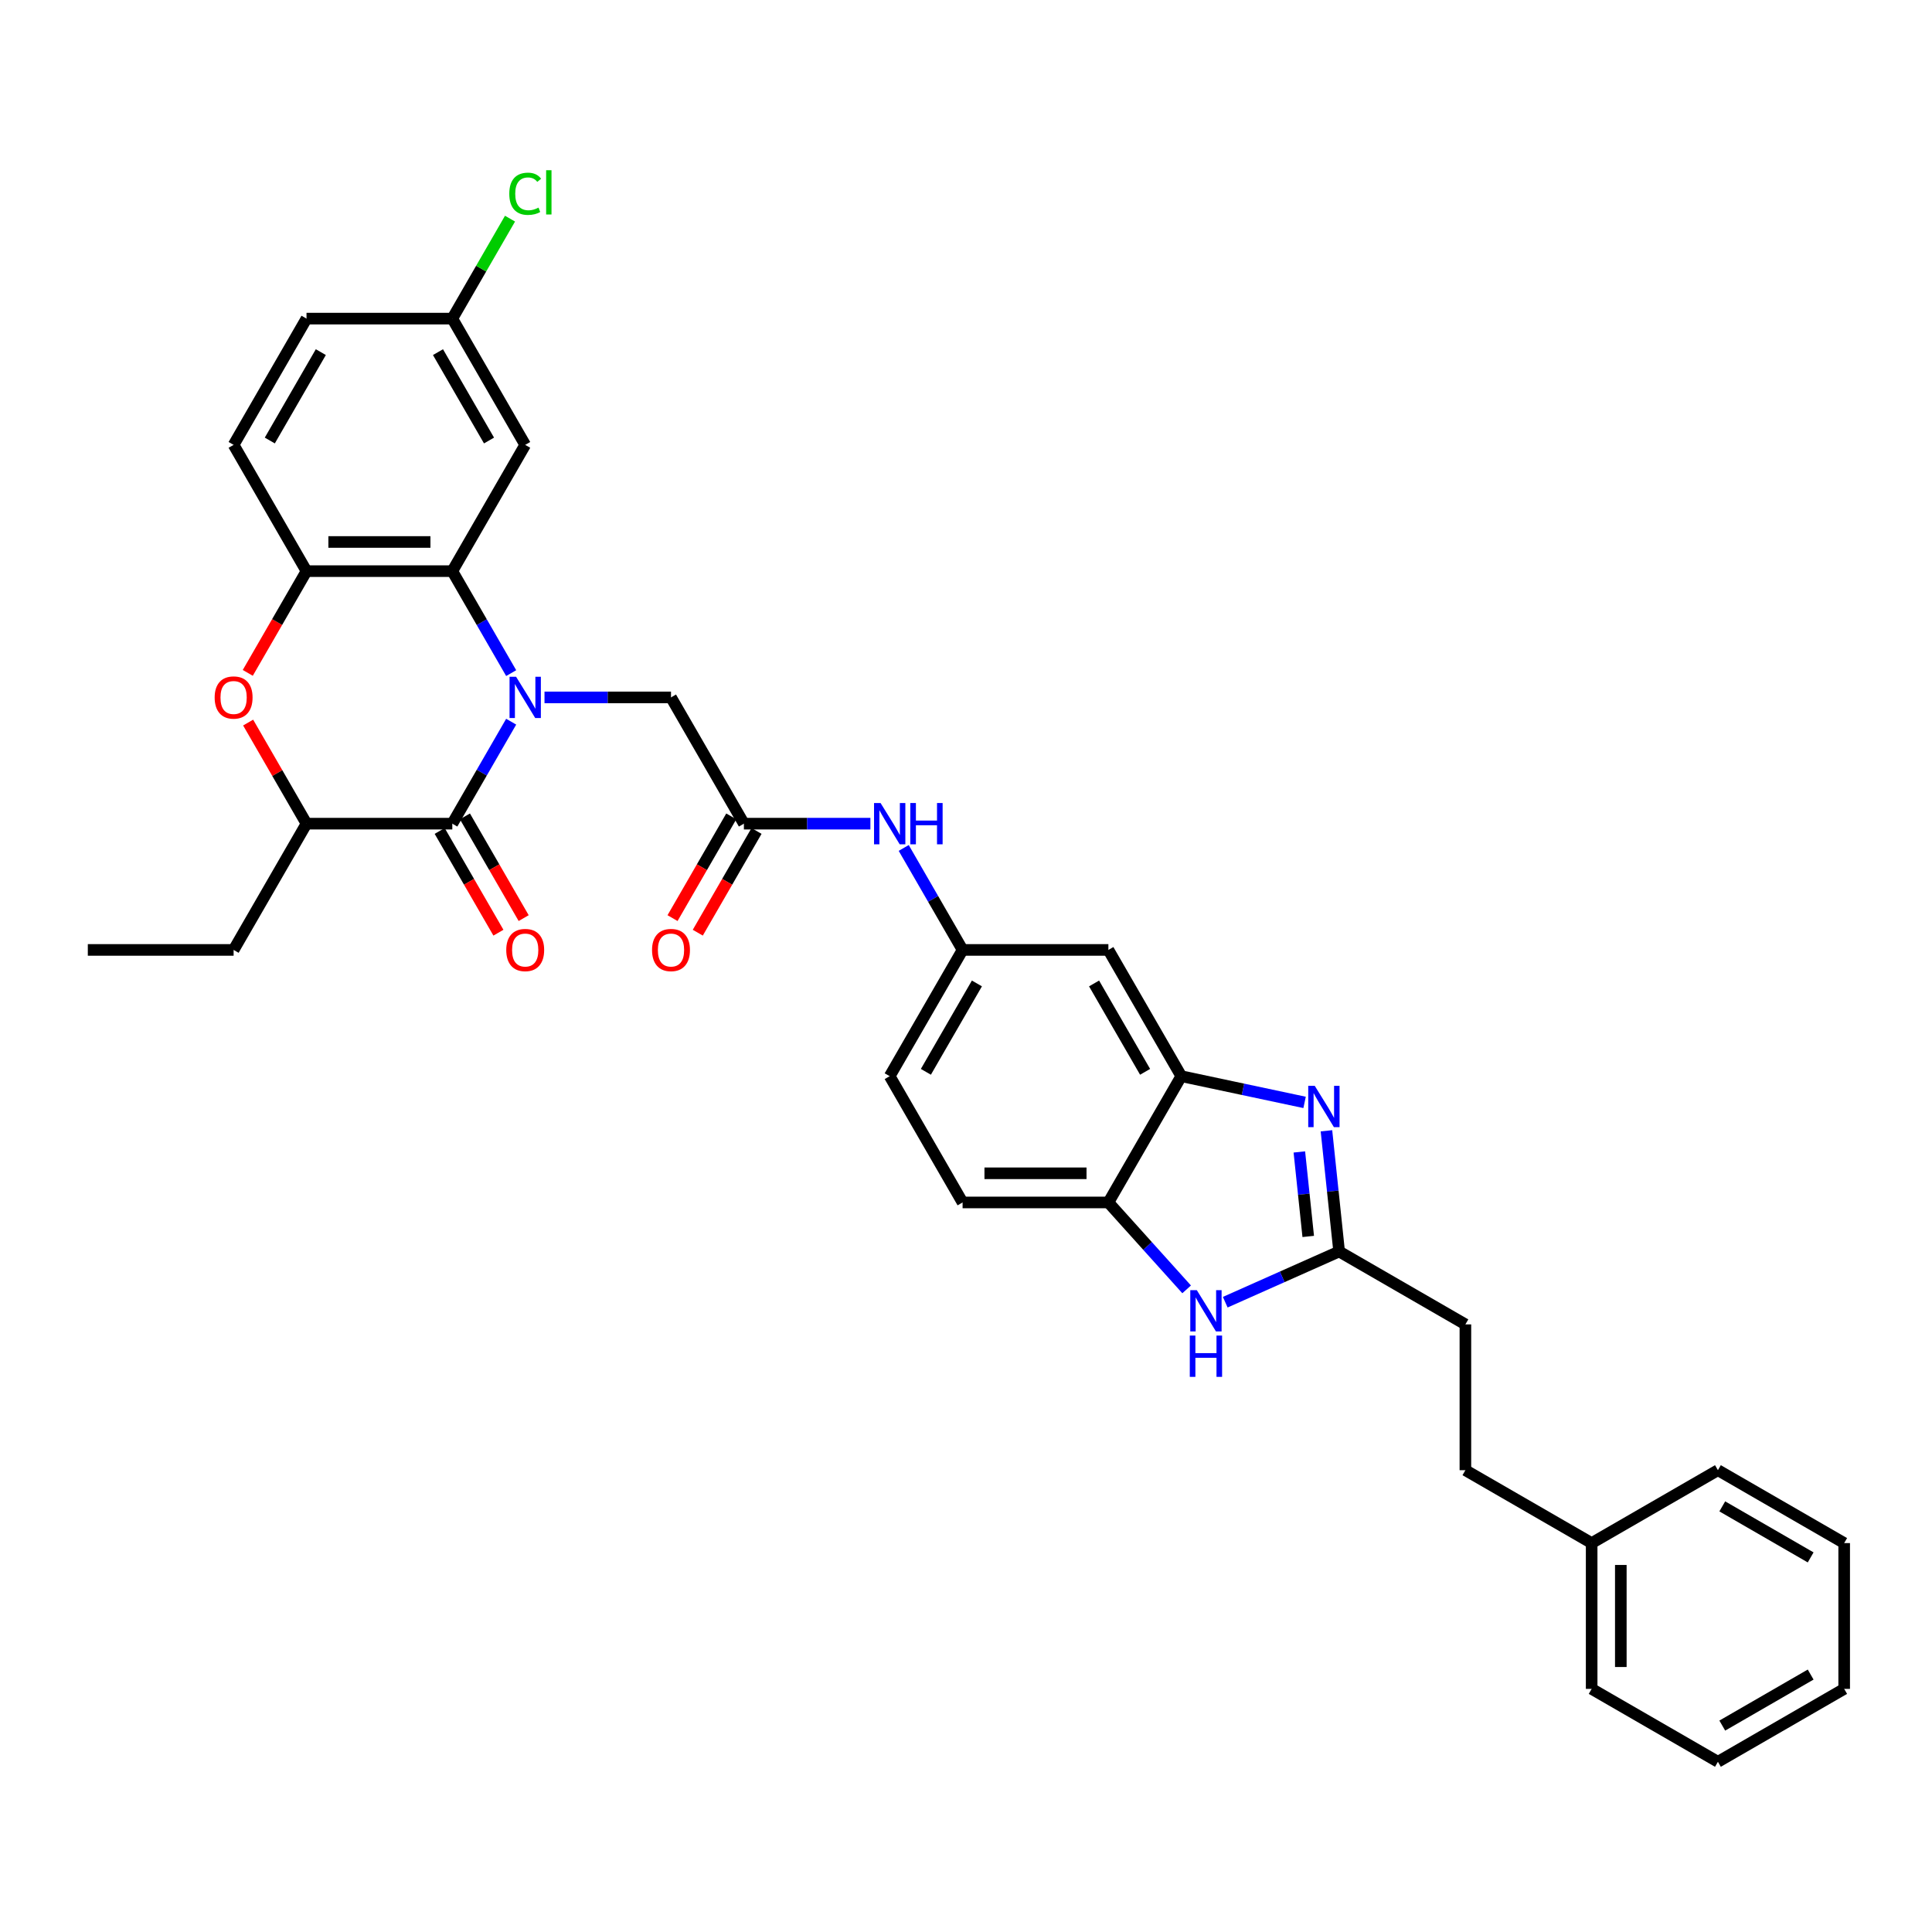 <?xml version='1.0' encoding='iso-8859-1'?>
<svg version='1.1' baseProfile='full'
              xmlns='http://www.w3.org/2000/svg'
                      xmlns:rdkit='http://www.rdkit.org/xml'
                      xmlns:xlink='http://www.w3.org/1999/xlink'
                  xml:space='preserve'
width='1000px' height='1000px' viewBox='0 0 1000 1000'>
<!-- END OF HEADER -->
<rect style='opacity:1.0;fill:#FFFFFF;stroke:none' width='1000' height='1000' x='0' y='0'> </rect>
<path class='bond-0' d='M 264.586,373.546 L 249.35,399.936' style='fill:none;fill-rule:evenodd;stroke:#0000FF;stroke-width:6px;stroke-linecap:butt;stroke-linejoin:miter;stroke-opacity:1' />
<path class='bond-0' d='M 249.35,399.936 L 234.113,426.327' style='fill:none;fill-rule:evenodd;stroke:#000000;stroke-width:6px;stroke-linecap:butt;stroke-linejoin:miter;stroke-opacity:1' />
<path class='bond-1' d='M 264.586,348.401 L 249.35,322.011' style='fill:none;fill-rule:evenodd;stroke:#0000FF;stroke-width:6px;stroke-linecap:butt;stroke-linejoin:miter;stroke-opacity:1' />
<path class='bond-1' d='M 249.35,322.011 L 234.113,295.62' style='fill:none;fill-rule:evenodd;stroke:#000000;stroke-width:6px;stroke-linecap:butt;stroke-linejoin:miter;stroke-opacity:1' />
<path class='bond-10' d='M 281.836,360.973 L 314.572,360.973' style='fill:none;fill-rule:evenodd;stroke:#0000FF;stroke-width:6px;stroke-linecap:butt;stroke-linejoin:miter;stroke-opacity:1' />
<path class='bond-10' d='M 314.572,360.973 L 347.308,360.973' style='fill:none;fill-rule:evenodd;stroke:#000000;stroke-width:6px;stroke-linecap:butt;stroke-linejoin:miter;stroke-opacity:1' />
<path class='bond-8' d='M 234.113,426.327 L 158.65,426.327' style='fill:none;fill-rule:evenodd;stroke:#000000;stroke-width:6px;stroke-linecap:butt;stroke-linejoin:miter;stroke-opacity:1' />
<path class='bond-15' d='M 227.578,430.1 L 242.779,456.43' style='fill:none;fill-rule:evenodd;stroke:#000000;stroke-width:6px;stroke-linecap:butt;stroke-linejoin:miter;stroke-opacity:1' />
<path class='bond-15' d='M 242.779,456.43 L 257.981,482.76' style='fill:none;fill-rule:evenodd;stroke:#FF0000;stroke-width:6px;stroke-linecap:butt;stroke-linejoin:miter;stroke-opacity:1' />
<path class='bond-15' d='M 240.648,422.554 L 255.85,448.884' style='fill:none;fill-rule:evenodd;stroke:#000000;stroke-width:6px;stroke-linecap:butt;stroke-linejoin:miter;stroke-opacity:1' />
<path class='bond-15' d='M 255.85,448.884 L 271.052,475.214' style='fill:none;fill-rule:evenodd;stroke:#FF0000;stroke-width:6px;stroke-linecap:butt;stroke-linejoin:miter;stroke-opacity:1' />
<path class='bond-7' d='M 234.113,295.62 L 158.65,295.62' style='fill:none;fill-rule:evenodd;stroke:#000000;stroke-width:6px;stroke-linecap:butt;stroke-linejoin:miter;stroke-opacity:1' />
<path class='bond-7' d='M 222.794,280.528 L 169.969,280.528' style='fill:none;fill-rule:evenodd;stroke:#000000;stroke-width:6px;stroke-linecap:butt;stroke-linejoin:miter;stroke-opacity:1' />
<path class='bond-12' d='M 234.113,295.62 L 271.845,230.267' style='fill:none;fill-rule:evenodd;stroke:#000000;stroke-width:6px;stroke-linecap:butt;stroke-linejoin:miter;stroke-opacity:1' />
<path class='bond-2' d='M 675.253,570.599 L 643.342,563.816' style='fill:none;fill-rule:evenodd;stroke:#0000FF;stroke-width:6px;stroke-linecap:butt;stroke-linejoin:miter;stroke-opacity:1' />
<path class='bond-2' d='M 643.342,563.816 L 611.43,557.033' style='fill:none;fill-rule:evenodd;stroke:#000000;stroke-width:6px;stroke-linecap:butt;stroke-linejoin:miter;stroke-opacity:1' />
<path class='bond-4' d='M 686.566,585.295 L 689.849,616.534' style='fill:none;fill-rule:evenodd;stroke:#0000FF;stroke-width:6px;stroke-linecap:butt;stroke-linejoin:miter;stroke-opacity:1' />
<path class='bond-4' d='M 689.849,616.534 L 693.133,647.773' style='fill:none;fill-rule:evenodd;stroke:#000000;stroke-width:6px;stroke-linecap:butt;stroke-linejoin:miter;stroke-opacity:1' />
<path class='bond-4' d='M 672.541,596.244 L 674.839,618.112' style='fill:none;fill-rule:evenodd;stroke:#0000FF;stroke-width:6px;stroke-linecap:butt;stroke-linejoin:miter;stroke-opacity:1' />
<path class='bond-4' d='M 674.839,618.112 L 677.138,639.979' style='fill:none;fill-rule:evenodd;stroke:#000000;stroke-width:6px;stroke-linecap:butt;stroke-linejoin:miter;stroke-opacity:1' />
<path class='bond-3' d='M 128.246,348.281 L 143.448,321.95' style='fill:none;fill-rule:evenodd;stroke:#FF0000;stroke-width:6px;stroke-linecap:butt;stroke-linejoin:miter;stroke-opacity:1' />
<path class='bond-3' d='M 143.448,321.95 L 158.65,295.62' style='fill:none;fill-rule:evenodd;stroke:#000000;stroke-width:6px;stroke-linecap:butt;stroke-linejoin:miter;stroke-opacity:1' />
<path class='bond-34' d='M 128.438,373.998 L 143.544,400.163' style='fill:none;fill-rule:evenodd;stroke:#FF0000;stroke-width:6px;stroke-linecap:butt;stroke-linejoin:miter;stroke-opacity:1' />
<path class='bond-34' d='M 143.544,400.163 L 158.65,426.327' style='fill:none;fill-rule:evenodd;stroke:#000000;stroke-width:6px;stroke-linecap:butt;stroke-linejoin:miter;stroke-opacity:1' />
<path class='bond-21' d='M 693.133,647.773 L 758.486,685.505' style='fill:none;fill-rule:evenodd;stroke:#000000;stroke-width:6px;stroke-linecap:butt;stroke-linejoin:miter;stroke-opacity:1' />
<path class='bond-37' d='M 693.133,647.773 L 663.659,660.896' style='fill:none;fill-rule:evenodd;stroke:#000000;stroke-width:6px;stroke-linecap:butt;stroke-linejoin:miter;stroke-opacity:1' />
<path class='bond-37' d='M 663.659,660.896 L 634.185,674.018' style='fill:none;fill-rule:evenodd;stroke:#0000FF;stroke-width:6px;stroke-linecap:butt;stroke-linejoin:miter;stroke-opacity:1' />
<path class='bond-5' d='M 614.202,667.37 L 593.95,644.878' style='fill:none;fill-rule:evenodd;stroke:#0000FF;stroke-width:6px;stroke-linecap:butt;stroke-linejoin:miter;stroke-opacity:1' />
<path class='bond-5' d='M 593.95,644.878 L 573.698,622.386' style='fill:none;fill-rule:evenodd;stroke:#000000;stroke-width:6px;stroke-linecap:butt;stroke-linejoin:miter;stroke-opacity:1' />
<path class='bond-6' d='M 611.43,557.033 L 573.698,491.68' style='fill:none;fill-rule:evenodd;stroke:#000000;stroke-width:6px;stroke-linecap:butt;stroke-linejoin:miter;stroke-opacity:1' />
<path class='bond-6' d='M 592.7,554.776 L 566.288,509.029' style='fill:none;fill-rule:evenodd;stroke:#000000;stroke-width:6px;stroke-linecap:butt;stroke-linejoin:miter;stroke-opacity:1' />
<path class='bond-36' d='M 611.43,557.033 L 573.698,622.386' style='fill:none;fill-rule:evenodd;stroke:#000000;stroke-width:6px;stroke-linecap:butt;stroke-linejoin:miter;stroke-opacity:1' />
<path class='bond-18' d='M 158.65,295.62 L 120.918,230.267' style='fill:none;fill-rule:evenodd;stroke:#000000;stroke-width:6px;stroke-linecap:butt;stroke-linejoin:miter;stroke-opacity:1' />
<path class='bond-27' d='M 158.65,426.327 L 120.918,491.68' style='fill:none;fill-rule:evenodd;stroke:#000000;stroke-width:6px;stroke-linecap:butt;stroke-linejoin:miter;stroke-opacity:1' />
<path class='bond-9' d='M 573.698,622.386 L 498.235,622.386' style='fill:none;fill-rule:evenodd;stroke:#000000;stroke-width:6px;stroke-linecap:butt;stroke-linejoin:miter;stroke-opacity:1' />
<path class='bond-9' d='M 562.379,607.294 L 509.555,607.294' style='fill:none;fill-rule:evenodd;stroke:#000000;stroke-width:6px;stroke-linecap:butt;stroke-linejoin:miter;stroke-opacity:1' />
<path class='bond-11' d='M 347.308,360.973 L 385.04,426.327' style='fill:none;fill-rule:evenodd;stroke:#000000;stroke-width:6px;stroke-linecap:butt;stroke-linejoin:miter;stroke-opacity:1' />
<path class='bond-14' d='M 385.04,426.327 L 417.776,426.327' style='fill:none;fill-rule:evenodd;stroke:#000000;stroke-width:6px;stroke-linecap:butt;stroke-linejoin:miter;stroke-opacity:1' />
<path class='bond-14' d='M 417.776,426.327 L 450.512,426.327' style='fill:none;fill-rule:evenodd;stroke:#0000FF;stroke-width:6px;stroke-linecap:butt;stroke-linejoin:miter;stroke-opacity:1' />
<path class='bond-17' d='M 378.505,422.554 L 363.303,448.884' style='fill:none;fill-rule:evenodd;stroke:#000000;stroke-width:6px;stroke-linecap:butt;stroke-linejoin:miter;stroke-opacity:1' />
<path class='bond-17' d='M 363.303,448.884 L 348.101,475.214' style='fill:none;fill-rule:evenodd;stroke:#FF0000;stroke-width:6px;stroke-linecap:butt;stroke-linejoin:miter;stroke-opacity:1' />
<path class='bond-17' d='M 391.575,430.1 L 376.373,456.43' style='fill:none;fill-rule:evenodd;stroke:#000000;stroke-width:6px;stroke-linecap:butt;stroke-linejoin:miter;stroke-opacity:1' />
<path class='bond-17' d='M 376.373,456.43 L 361.172,482.76' style='fill:none;fill-rule:evenodd;stroke:#FF0000;stroke-width:6px;stroke-linecap:butt;stroke-linejoin:miter;stroke-opacity:1' />
<path class='bond-20' d='M 271.845,230.267 L 234.113,164.914' style='fill:none;fill-rule:evenodd;stroke:#000000;stroke-width:6px;stroke-linecap:butt;stroke-linejoin:miter;stroke-opacity:1' />
<path class='bond-20' d='M 253.114,228.01 L 226.702,182.263' style='fill:none;fill-rule:evenodd;stroke:#000000;stroke-width:6px;stroke-linecap:butt;stroke-linejoin:miter;stroke-opacity:1' />
<path class='bond-13' d='M 573.698,491.68 L 498.235,491.68' style='fill:none;fill-rule:evenodd;stroke:#000000;stroke-width:6px;stroke-linecap:butt;stroke-linejoin:miter;stroke-opacity:1' />
<path class='bond-16' d='M 467.762,438.899 L 482.998,465.289' style='fill:none;fill-rule:evenodd;stroke:#0000FF;stroke-width:6px;stroke-linecap:butt;stroke-linejoin:miter;stroke-opacity:1' />
<path class='bond-16' d='M 482.998,465.289 L 498.235,491.68' style='fill:none;fill-rule:evenodd;stroke:#000000;stroke-width:6px;stroke-linecap:butt;stroke-linejoin:miter;stroke-opacity:1' />
<path class='bond-22' d='M 498.235,491.68 L 460.503,557.033' style='fill:none;fill-rule:evenodd;stroke:#000000;stroke-width:6px;stroke-linecap:butt;stroke-linejoin:miter;stroke-opacity:1' />
<path class='bond-22' d='M 505.646,509.029 L 479.234,554.776' style='fill:none;fill-rule:evenodd;stroke:#000000;stroke-width:6px;stroke-linecap:butt;stroke-linejoin:miter;stroke-opacity:1' />
<path class='bond-35' d='M 120.918,230.267 L 158.65,164.914' style='fill:none;fill-rule:evenodd;stroke:#000000;stroke-width:6px;stroke-linecap:butt;stroke-linejoin:miter;stroke-opacity:1' />
<path class='bond-35' d='M 139.648,228.01 L 166.061,182.263' style='fill:none;fill-rule:evenodd;stroke:#000000;stroke-width:6px;stroke-linecap:butt;stroke-linejoin:miter;stroke-opacity:1' />
<path class='bond-19' d='M 498.235,622.386 L 460.503,557.033' style='fill:none;fill-rule:evenodd;stroke:#000000;stroke-width:6px;stroke-linecap:butt;stroke-linejoin:miter;stroke-opacity:1' />
<path class='bond-23' d='M 234.113,164.914 L 158.65,164.914' style='fill:none;fill-rule:evenodd;stroke:#000000;stroke-width:6px;stroke-linecap:butt;stroke-linejoin:miter;stroke-opacity:1' />
<path class='bond-24' d='M 234.113,164.914 L 249.049,139.044' style='fill:none;fill-rule:evenodd;stroke:#000000;stroke-width:6px;stroke-linecap:butt;stroke-linejoin:miter;stroke-opacity:1' />
<path class='bond-24' d='M 249.049,139.044 L 263.985,113.174' style='fill:none;fill-rule:evenodd;stroke:#00CC00;stroke-width:6px;stroke-linecap:butt;stroke-linejoin:miter;stroke-opacity:1' />
<path class='bond-25' d='M 758.486,685.505 L 758.486,760.968' style='fill:none;fill-rule:evenodd;stroke:#000000;stroke-width:6px;stroke-linecap:butt;stroke-linejoin:miter;stroke-opacity:1' />
<path class='bond-26' d='M 758.486,760.968 L 823.839,798.7' style='fill:none;fill-rule:evenodd;stroke:#000000;stroke-width:6px;stroke-linecap:butt;stroke-linejoin:miter;stroke-opacity:1' />
<path class='bond-28' d='M 823.839,798.7 L 823.839,874.163' style='fill:none;fill-rule:evenodd;stroke:#000000;stroke-width:6px;stroke-linecap:butt;stroke-linejoin:miter;stroke-opacity:1' />
<path class='bond-28' d='M 838.932,810.019 L 838.932,862.844' style='fill:none;fill-rule:evenodd;stroke:#000000;stroke-width:6px;stroke-linecap:butt;stroke-linejoin:miter;stroke-opacity:1' />
<path class='bond-29' d='M 823.839,798.7 L 889.192,760.968' style='fill:none;fill-rule:evenodd;stroke:#000000;stroke-width:6px;stroke-linecap:butt;stroke-linejoin:miter;stroke-opacity:1' />
<path class='bond-30' d='M 120.918,491.68 L 45.455,491.68' style='fill:none;fill-rule:evenodd;stroke:#000000;stroke-width:6px;stroke-linecap:butt;stroke-linejoin:miter;stroke-opacity:1' />
<path class='bond-31' d='M 823.839,874.163 L 889.192,911.895' style='fill:none;fill-rule:evenodd;stroke:#000000;stroke-width:6px;stroke-linecap:butt;stroke-linejoin:miter;stroke-opacity:1' />
<path class='bond-32' d='M 889.192,760.968 L 954.545,798.7' style='fill:none;fill-rule:evenodd;stroke:#000000;stroke-width:6px;stroke-linecap:butt;stroke-linejoin:miter;stroke-opacity:1' />
<path class='bond-32' d='M 891.449,779.698 L 937.196,806.111' style='fill:none;fill-rule:evenodd;stroke:#000000;stroke-width:6px;stroke-linecap:butt;stroke-linejoin:miter;stroke-opacity:1' />
<path class='bond-38' d='M 889.192,911.895 L 954.545,874.163' style='fill:none;fill-rule:evenodd;stroke:#000000;stroke-width:6px;stroke-linecap:butt;stroke-linejoin:miter;stroke-opacity:1' />
<path class='bond-38' d='M 891.449,893.164 L 937.196,866.752' style='fill:none;fill-rule:evenodd;stroke:#000000;stroke-width:6px;stroke-linecap:butt;stroke-linejoin:miter;stroke-opacity:1' />
<path class='bond-33' d='M 954.545,798.7 L 954.545,874.163' style='fill:none;fill-rule:evenodd;stroke:#000000;stroke-width:6px;stroke-linecap:butt;stroke-linejoin:miter;stroke-opacity:1' />
<path  class='atom-0' d='M 267.121 350.288
L 274.124 361.607
Q 274.818 362.724, 275.935 364.747
Q 277.052 366.769, 277.112 366.89
L 277.112 350.288
L 279.95 350.288
L 279.95 371.659
L 277.022 371.659
L 269.505 359.283
Q 268.63 357.834, 267.694 356.174
Q 266.789 354.514, 266.517 354.001
L 266.517 371.659
L 263.74 371.659
L 263.74 350.288
L 267.121 350.288
' fill='#0000FF'/>
<path  class='atom-3' d='M 680.52 562.037
L 687.523 573.357
Q 688.218 574.474, 689.335 576.496
Q 690.451 578.518, 690.512 578.639
L 690.512 562.037
L 693.349 562.037
L 693.349 583.408
L 690.421 583.408
L 682.905 571.032
Q 682.03 569.584, 681.094 567.923
Q 680.188 566.263, 679.917 565.75
L 679.917 583.408
L 677.14 583.408
L 677.14 562.037
L 680.52 562.037
' fill='#0000FF'/>
<path  class='atom-4' d='M 111.108 361.034
Q 111.108 355.902, 113.643 353.035
Q 116.179 350.167, 120.918 350.167
Q 125.657 350.167, 128.193 353.035
Q 130.728 355.902, 130.728 361.034
Q 130.728 366.226, 128.162 369.184
Q 125.597 372.112, 120.918 372.112
Q 116.209 372.112, 113.643 369.184
Q 111.108 366.256, 111.108 361.034
M 120.918 369.697
Q 124.178 369.697, 125.929 367.524
Q 127.71 365.32, 127.71 361.034
Q 127.71 356.838, 125.929 354.725
Q 124.178 352.582, 120.918 352.582
Q 117.658 352.582, 115.877 354.695
Q 114.126 356.808, 114.126 361.034
Q 114.126 365.35, 115.877 367.524
Q 117.658 369.697, 120.918 369.697
' fill='#FF0000'/>
<path  class='atom-6' d='M 619.469 667.781
L 626.472 679.101
Q 627.167 680.217, 628.283 682.24
Q 629.4 684.262, 629.461 684.383
L 629.461 667.781
L 632.298 667.781
L 632.298 689.152
L 629.37 689.152
L 621.854 676.776
Q 620.979 675.327, 620.043 673.667
Q 619.137 672.007, 618.866 671.494
L 618.866 689.152
L 616.089 689.152
L 616.089 667.781
L 619.469 667.781
' fill='#0000FF'/>
<path  class='atom-6' d='M 615.832 691.289
L 618.73 691.289
L 618.73 700.375
L 629.657 700.375
L 629.657 691.289
L 632.555 691.289
L 632.555 712.661
L 629.657 712.661
L 629.657 702.79
L 618.73 702.79
L 618.73 712.661
L 615.832 712.661
L 615.832 691.289
' fill='#0000FF'/>
<path  class='atom-15' d='M 455.779 415.641
L 462.782 426.961
Q 463.477 428.077, 464.593 430.1
Q 465.71 432.122, 465.771 432.243
L 465.771 415.641
L 468.608 415.641
L 468.608 437.012
L 465.68 437.012
L 458.164 424.636
Q 457.289 423.187, 456.353 421.527
Q 455.447 419.867, 455.176 419.354
L 455.176 437.012
L 452.399 437.012
L 452.399 415.641
L 455.779 415.641
' fill='#0000FF'/>
<path  class='atom-15' d='M 471.174 415.641
L 474.072 415.641
L 474.072 424.727
L 484.999 424.727
L 484.999 415.641
L 487.897 415.641
L 487.897 437.012
L 484.999 437.012
L 484.999 427.142
L 474.072 427.142
L 474.072 437.012
L 471.174 437.012
L 471.174 415.641
' fill='#0000FF'/>
<path  class='atom-16' d='M 262.035 491.74
Q 262.035 486.609, 264.57 483.741
Q 267.106 480.874, 271.845 480.874
Q 276.584 480.874, 279.119 483.741
Q 281.655 486.609, 281.655 491.74
Q 281.655 496.932, 279.089 499.89
Q 276.524 502.818, 271.845 502.818
Q 267.136 502.818, 264.57 499.89
Q 262.035 496.962, 262.035 491.74
M 271.845 500.403
Q 275.105 500.403, 276.856 498.23
Q 278.636 496.027, 278.636 491.74
Q 278.636 487.545, 276.856 485.432
Q 275.105 483.288, 271.845 483.288
Q 268.585 483.288, 266.804 485.401
Q 265.053 487.514, 265.053 491.74
Q 265.053 496.057, 266.804 498.23
Q 268.585 500.403, 271.845 500.403
' fill='#FF0000'/>
<path  class='atom-18' d='M 337.498 491.74
Q 337.498 486.609, 340.034 483.741
Q 342.569 480.874, 347.308 480.874
Q 352.047 480.874, 354.583 483.741
Q 357.118 486.609, 357.118 491.74
Q 357.118 496.932, 354.553 499.89
Q 351.987 502.818, 347.308 502.818
Q 342.599 502.818, 340.034 499.89
Q 337.498 496.962, 337.498 491.74
M 347.308 500.403
Q 350.568 500.403, 352.319 498.23
Q 354.1 496.027, 354.1 491.74
Q 354.1 487.545, 352.319 485.432
Q 350.568 483.288, 347.308 483.288
Q 344.048 483.288, 342.267 485.401
Q 340.516 487.514, 340.516 491.74
Q 340.516 496.057, 342.267 498.23
Q 344.048 500.403, 347.308 500.403
' fill='#FF0000'/>
<path  class='atom-25' d='M 263.604 100.3
Q 263.604 94.987, 266.079 92.21
Q 268.585 89.403, 273.324 89.403
Q 277.731 89.403, 280.085 92.512
L 278.093 94.142
Q 276.373 91.878, 273.324 91.878
Q 270.094 91.878, 268.373 94.052
Q 266.683 96.195, 266.683 100.3
Q 266.683 104.526, 268.434 106.699
Q 270.215 108.873, 273.656 108.873
Q 276.01 108.873, 278.757 107.454
L 279.602 109.718
Q 278.486 110.442, 276.795 110.865
Q 275.105 111.288, 273.233 111.288
Q 268.585 111.288, 266.079 108.45
Q 263.604 105.613, 263.604 100.3
' fill='#00CC00'/>
<path  class='atom-25' d='M 282.681 88.105
L 285.458 88.105
L 285.458 111.016
L 282.681 111.016
L 282.681 88.105
' fill='#00CC00'/>
</svg>
